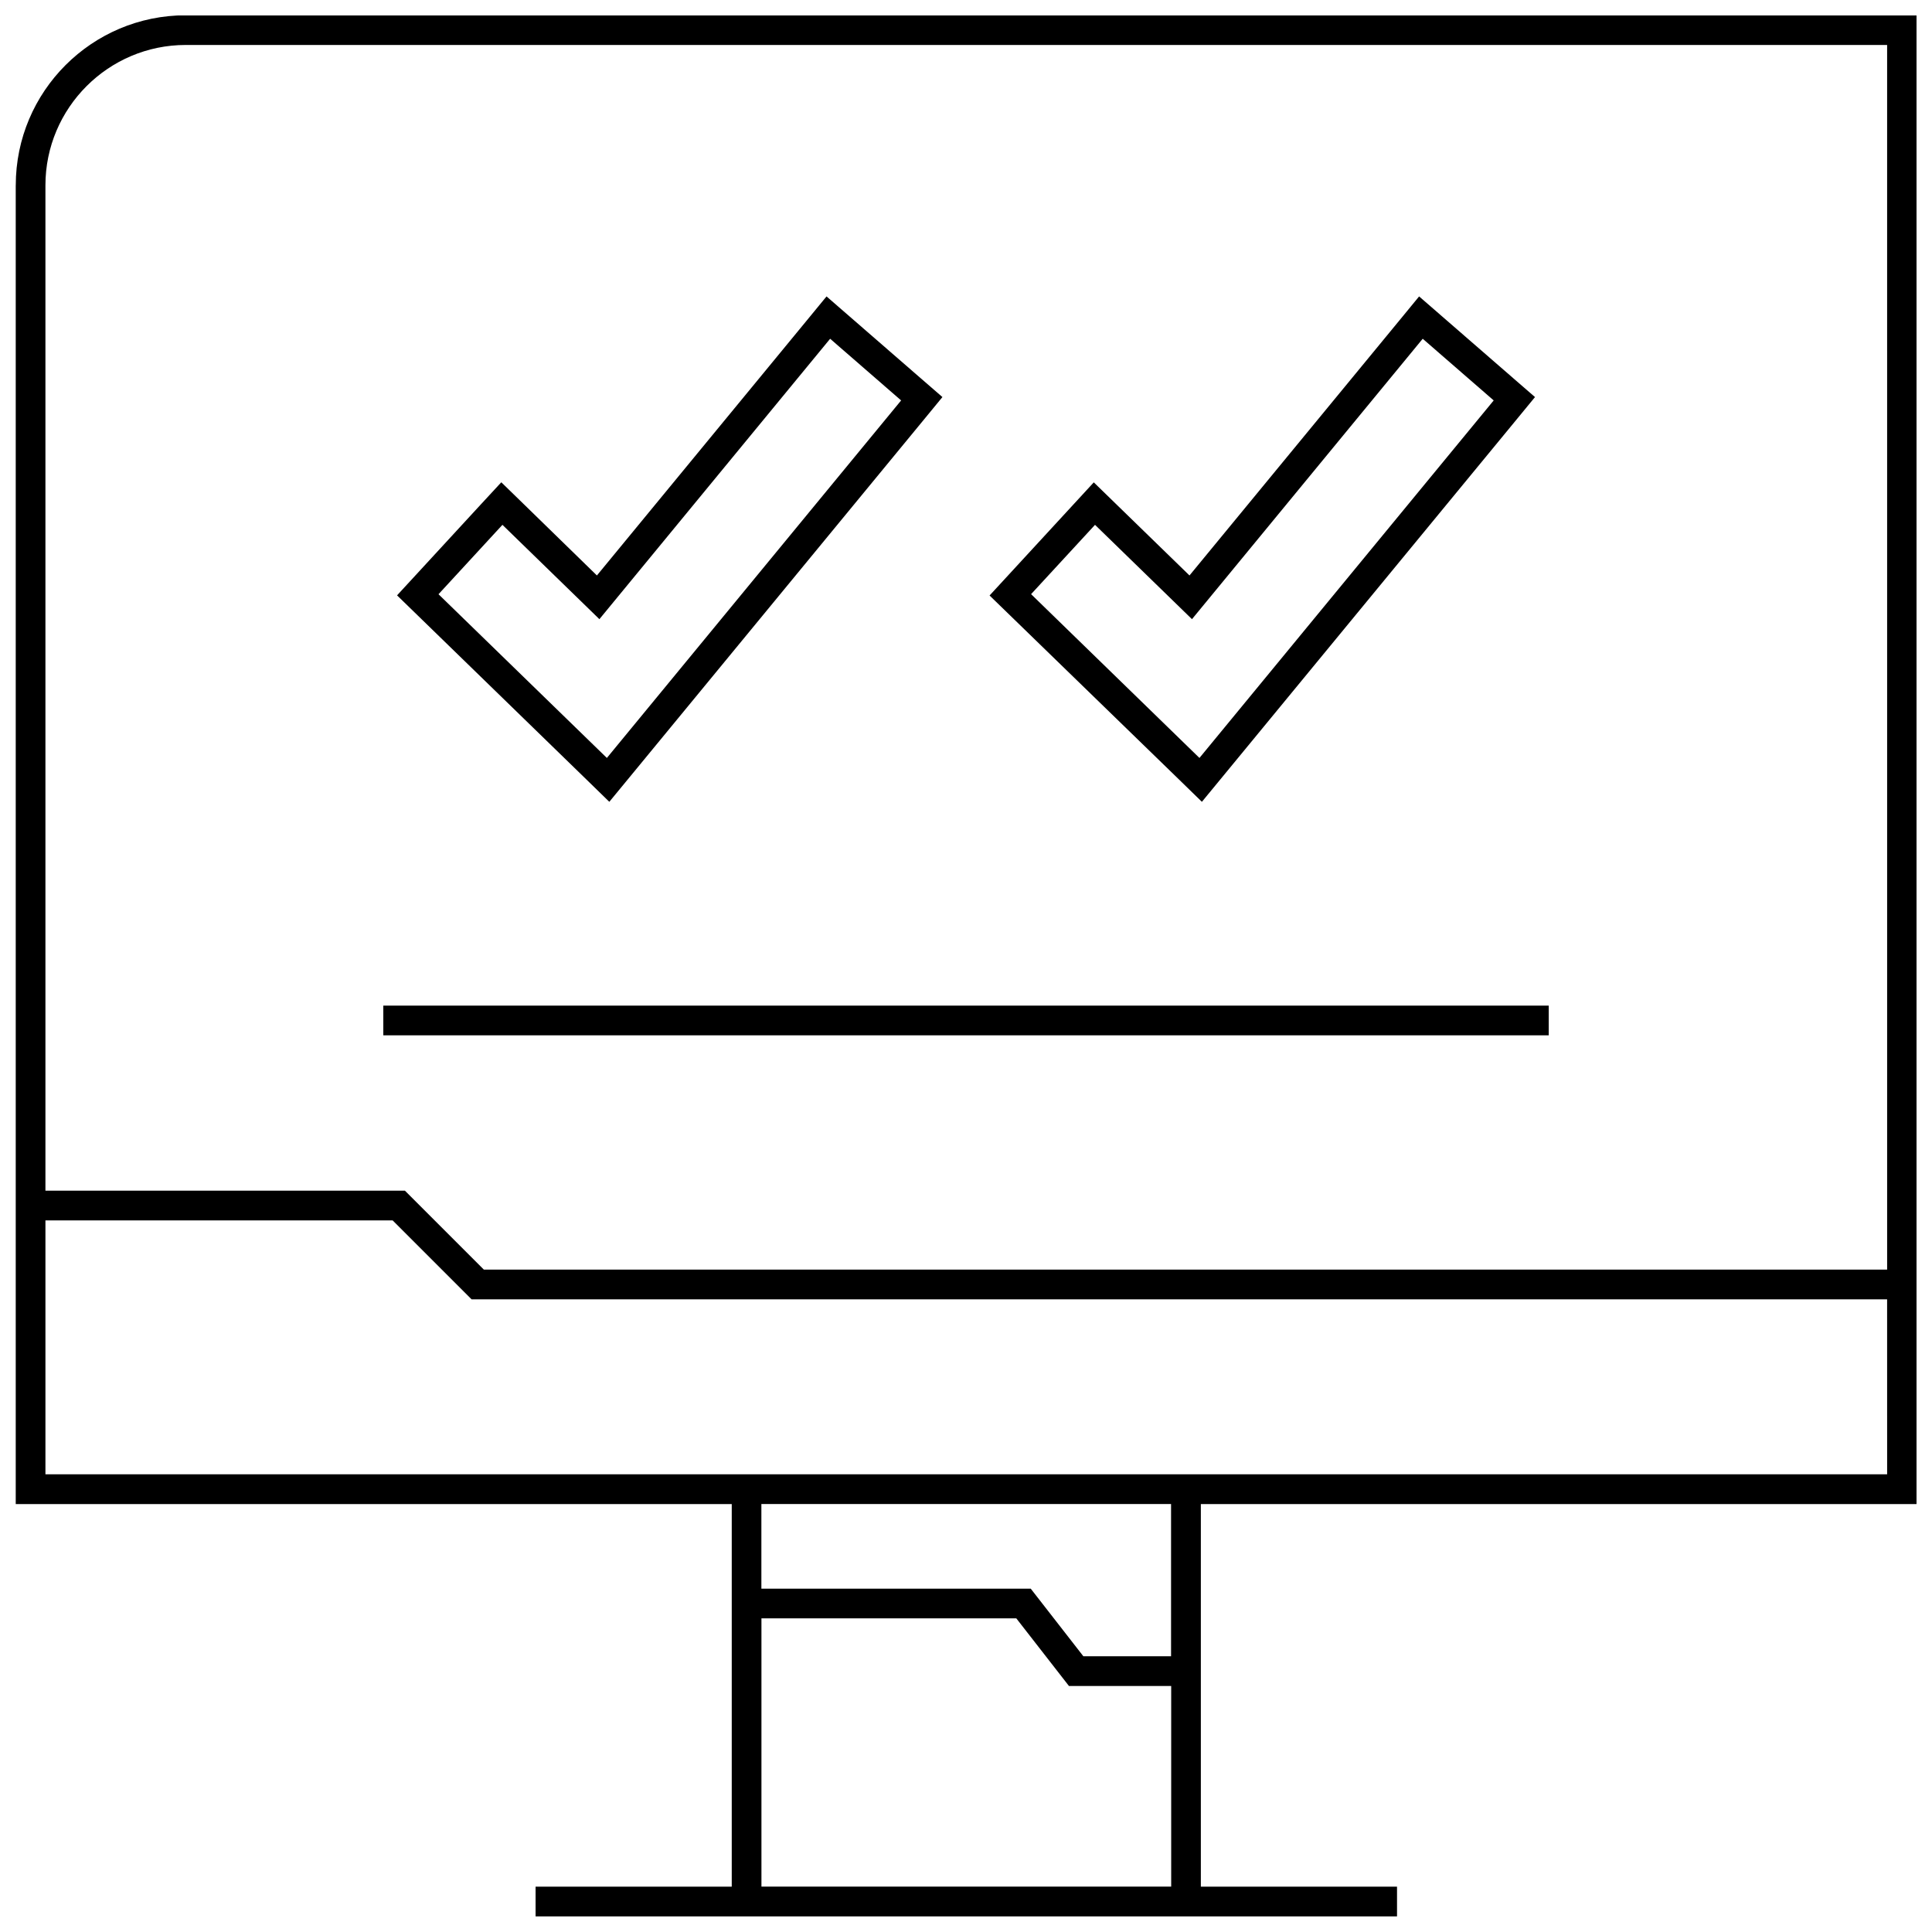 <?xml version="1.0" encoding="UTF-8"?>
<!-- Uploaded to: ICON Repo, www.svgrepo.com, Generator: ICON Repo Mixer Tools -->
<svg width="800px" height="800px" version="1.1" viewBox="144 144 512 512" xmlns="http://www.w3.org/2000/svg">
 <defs>
  <clipPath id="a">
   <path d="m148.09 148.09h503.81v503.81h-503.81z"/>
  </clipPath>
 </defs>
 <path d="m299.35 350.52 6.125 5.969 5.434-6.598 77.98-94.746 4.863-5.918-5.793-5.023-18.812-16.344-6.109-5.305-5.133 6.25-55.719 67.699-19.543-19.055-5.793-5.637-5.492 5.938-16.941 18.391-5.195 5.637 5.492 5.336zm-22.199-67.434 25.695 25 61.148-74.312 18.812 16.344-77.98 94.746-44.617-43.387z"/>
 <path d="m456.39 350.52 6.125 5.969 5.434-6.598 77.98-94.746 4.863-5.918-5.793-5.023-18.812-16.344-6.109-5.305-5.133 6.25-55.719 67.699-19.57-19.035-5.793-5.637-5.481 5.953-16.941 18.391-5.195 5.637 5.496 5.336zm-22.199-67.434 25.695 25 61.148-74.312 18.812 16.344-77.98 94.746-44.617-43.406z"/>
 <path d="m245.58 410.5h308.85v7.871h-308.85z"/>
 <g clip-path="url(#a)">
  <path d="m148.17 193.11v349.49h189.75v101.39h-51.984v7.871h228.29v-7.871h-51.988v-101.39h189.75v-394.55h-458.75c-24.875 0-45.059 20.168-45.059 45.059zm306.19 450.86h-108.57v-71.086h67.543l13.949 17.918h27.094v53.168zm0-61.039h-23.254l-13.949-17.918h-71.383v-22.434h108.57v40.352zm189.75-48.227h-488.07v-67.289h92.008l20.926 20.926h375.13zm0-54.238h-371.88l-20.926-20.926-95.266 0.004v-266.44c0-20.5 16.688-37.188 37.188-37.188h450.88z"/>
 </g>
</svg>